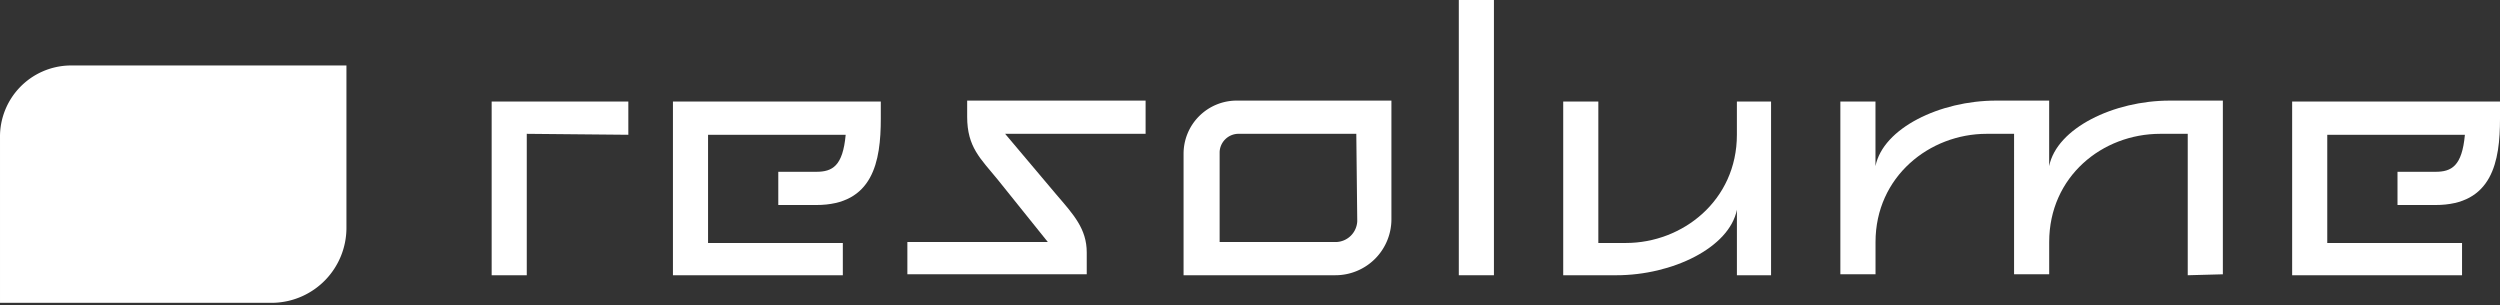 <?xml version="1.0" encoding="UTF-8"?> <svg xmlns="http://www.w3.org/2000/svg" xmlns:xlink="http://www.w3.org/1999/xlink" width="500" height="61" viewBox="0 0 500 61"><rect x="0" y="0" width="500" height="61" fill="#333333" stroke="none"/><defs><clipPath id="clip-Artboard_2"><rect width="500" height="61"></rect></clipPath></defs><g id="Artboard_2" data-name="Artboard – 2" clip-path="url(#clip-Artboard_2)"><g id="resolume_logo" data-name="resolume logo"><g id="resolume_logo-2" data-name="resolume logo"><path id="Path_378" data-name="Path 378" d="M235.687,444.86V412.4H180.258A14.237,14.237,0,0,0,166.4,426.827v33.029H221.26A15,15,0,0,0,235.687,444.86Z" transform="translate(-166.399 -399.302)" fill="#fff"></path><g id="Group_9" data-name="Group 9" transform="translate(98.331)"><path id="Path_379" data-name="Path 379" d="M225.223,422.654v28.284H218.2V416.2h27.335v6.644Z" transform="translate(-218.2 -395.889)" fill="#fff"></path><path id="Path_380" data-name="Path 380" d="M265.964,436.891H258.37v-6.644h7.593c3.227,0,5.315-1.139,5.885-7.4H244.323v21.64h26.955v6.454H237.3V416.2h41.572v3.417C278.872,428.159,277.353,436.891,265.964,436.891Z" transform="translate(-201.043 -395.889)" fill="#fff"></path><path id="Path_381" data-name="Path 381" d="M281.552,422.744,291.8,434.893c3.417,3.986,6.074,6.834,6.074,11.579v4.366H262v-6.454h28.094l-10.061-12.528c-3.417-4.176-6.074-6.454-6.074-12.528V416.1h35.687v6.644Z" transform="translate(-178.857 -395.979)" fill="#fff"></path><path id="Path_382" data-name="Path 382" d="M321.472,451.028H291.1v-24.3a10.63,10.63,0,0,1,10.63-10.63h30.941v23.728a11.2,11.2,0,0,1-11.2,11.2Zm4.176-28.284H301.92a3.8,3.8,0,0,0-3.607,3.607v18.033h23.349a4.366,4.366,0,0,0,4.176-4.176Z" transform="translate(-152.718 -395.979)" fill="#fff"></path><path id="Path_383" data-name="Path 383" d="M320.1,460.549V405.5h7.024v55.049Z" transform="translate(-126.669 -405.5)" fill="#fff"></path><path id="Path_384" data-name="Path 384" d="M365.838,450.938v-13.1c-1.519,7.593-12.908,13.1-24.108,13.1H331.1V416.2h7.024v28.284h5.5c11.39,0,22.21-8.542,22.21-21.64V416.2h6.834v34.738Z" transform="translate(-116.788 -395.889)" fill="#fff"></path><path id="Path_385" data-name="Path 385" d="M429.776,451.028V422.744h-5.5c-11.579,0-22.209,8.542-22.209,21.64v6.454h-7.024V422.744h-5.5c-11.389,0-22.209,8.542-22.209,21.64v6.454H360.3V416.29h7.024V429.2c1.519-7.593,12.908-13.1,24.108-13.1h10.63v13.1c1.519-7.593,12.908-13.1,24.108-13.1H436.8v34.738Z" transform="translate(-90.559 -395.979)" fill="#fff"></path><path id="Path_386" data-name="Path 386" d="M436.564,436.891h-7.593v-6.644h7.593c3.227,0,5.315-1.139,5.885-7.4H414.924v21.64h26.955v6.454H407.9V416.2h41.572v3.417C449.472,428.159,447.953,436.891,436.564,436.891Z" transform="translate(-47.802 -395.889)" fill="#fff"></path></g></g></g></g></svg> 